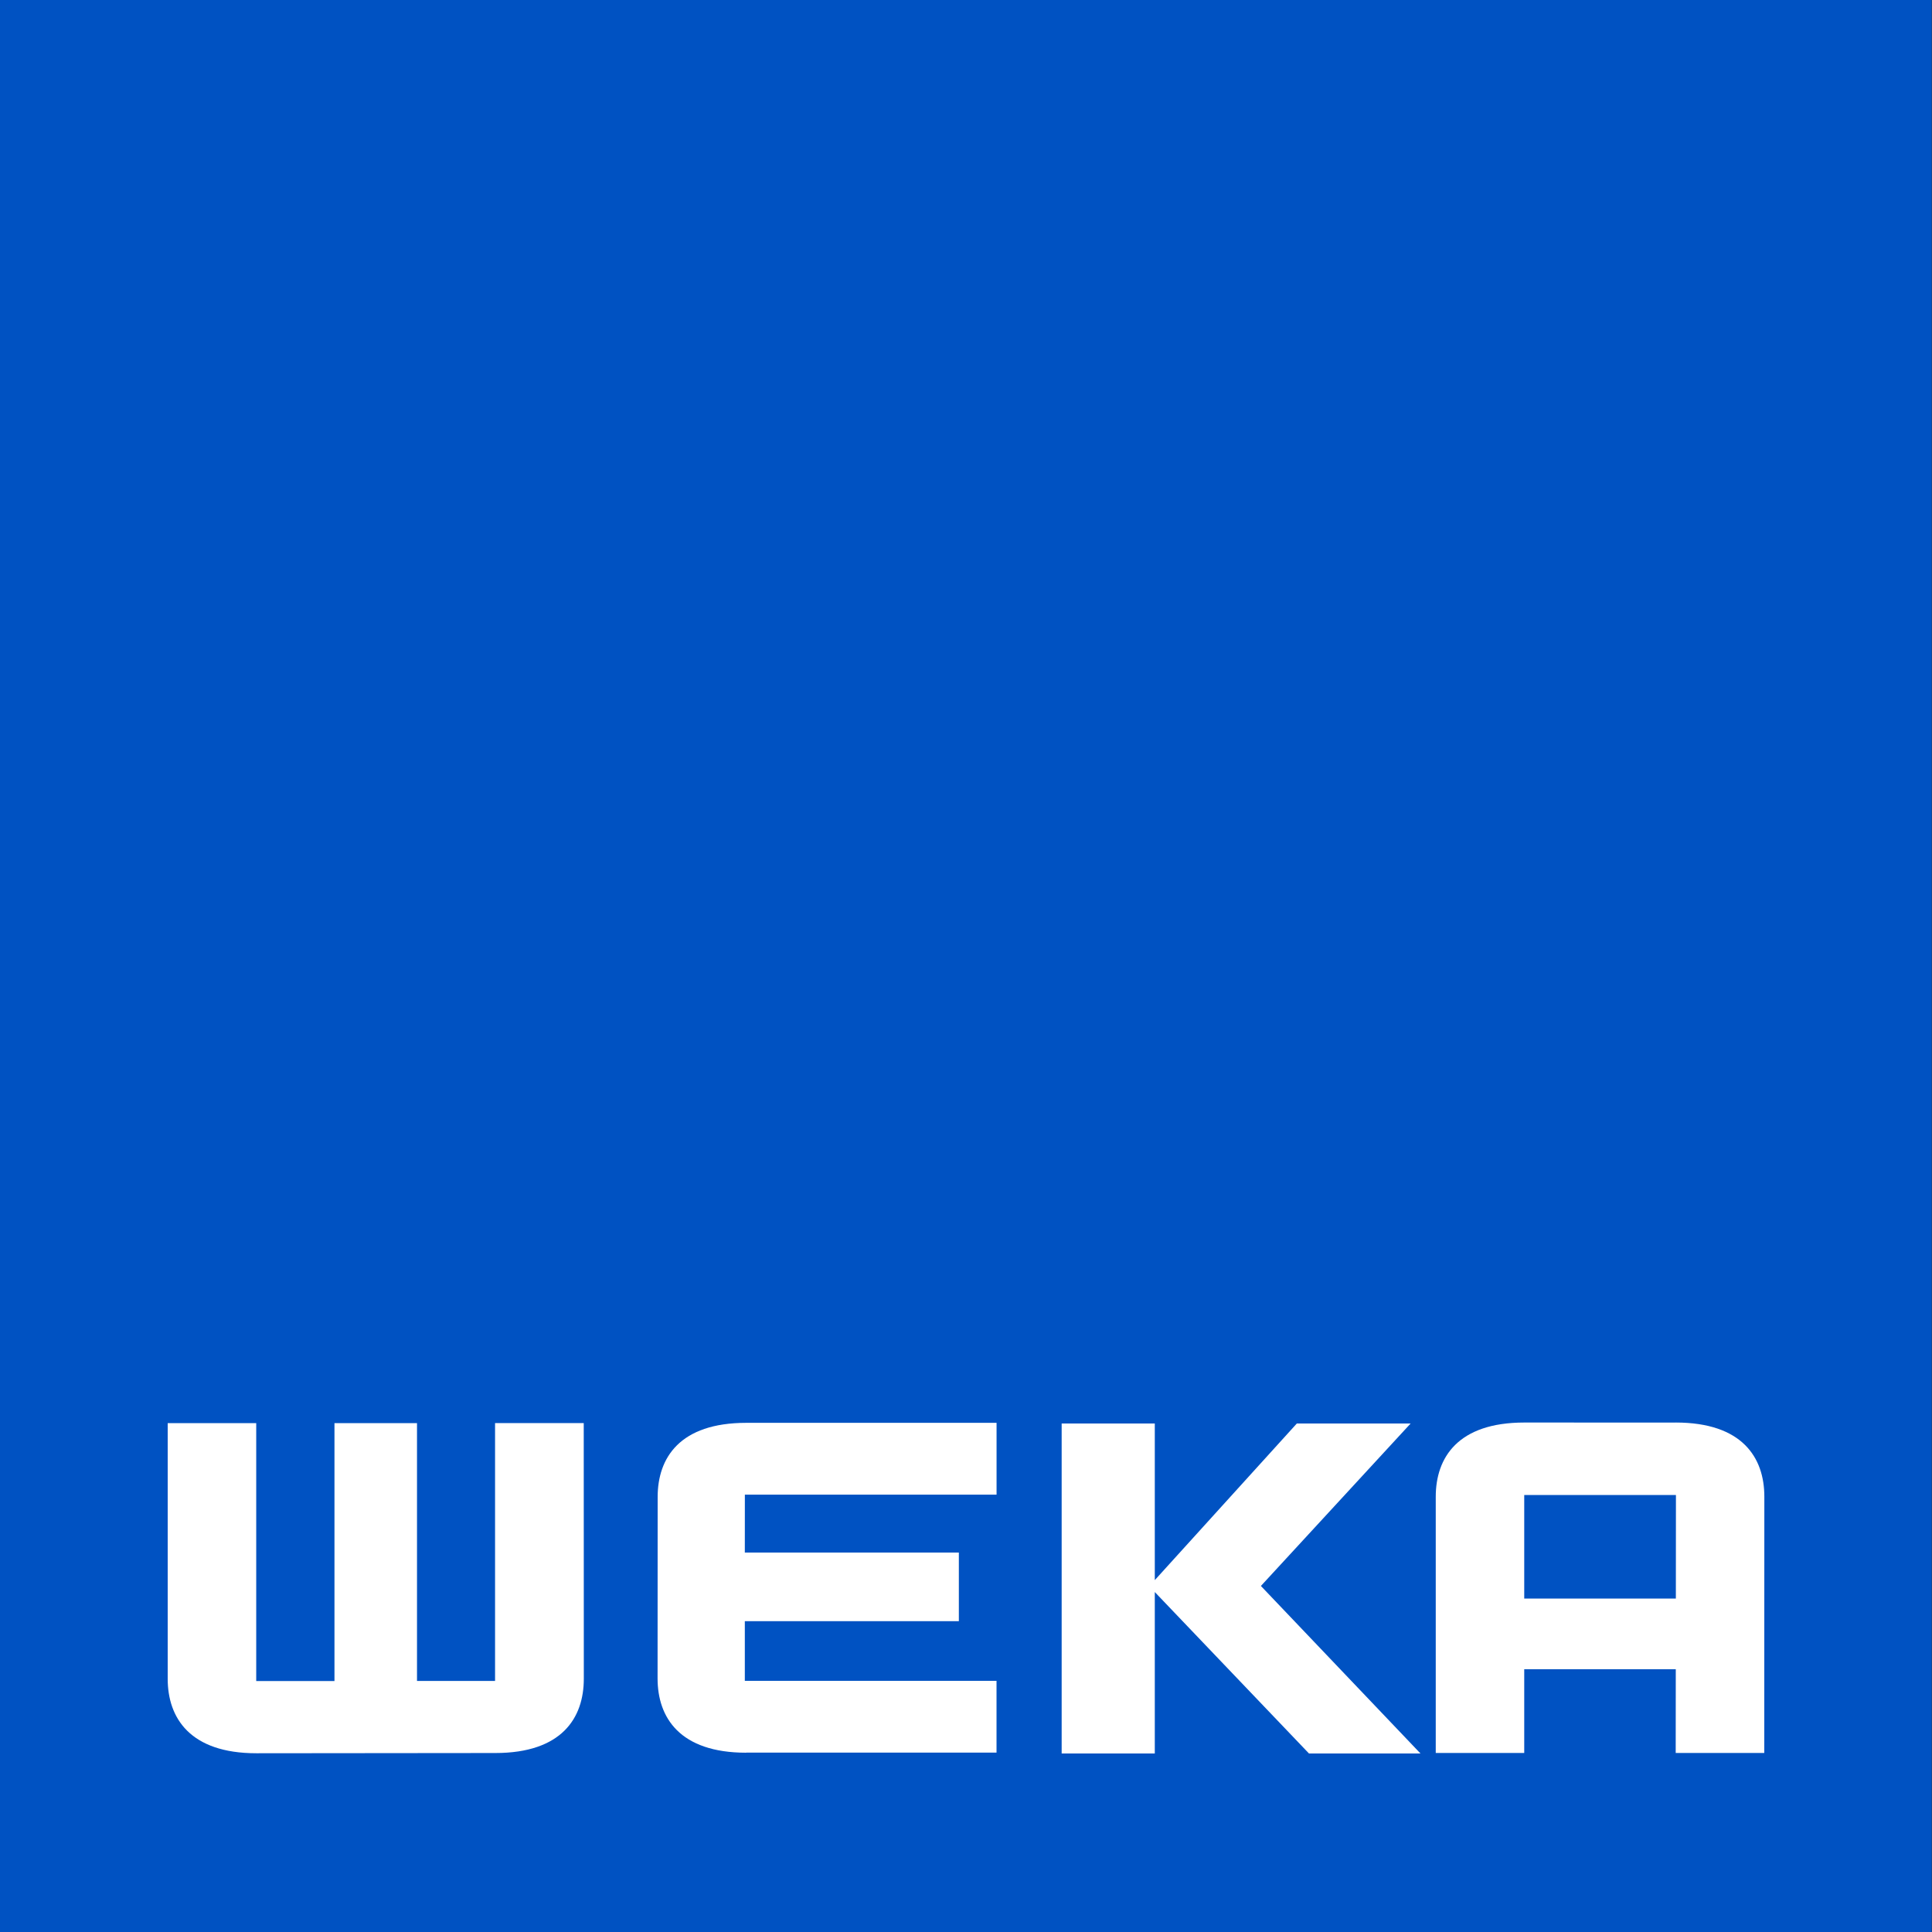 <?xml version="1.0" encoding="UTF-8" standalone="no"?>
<!-- Generator: Adobe Illustrator 16.0.3, SVG Export Plug-In . SVG Version: 6.00 Build 0)  -->

<svg
   xmlns:dc="http://purl.org/dc/elements/1.1/"
   xmlns:cc="http://creativecommons.org/ns#"
   xmlns:rdf="http://www.w3.org/1999/02/22-rdf-syntax-ns#"
   xmlns:svg="http://www.w3.org/2000/svg"
   xmlns="http://www.w3.org/2000/svg"
   xmlns:sodipodi="http://sodipodi.sourceforge.net/DTD/sodipodi-0.dtd"
   xmlns:inkscape="http://www.inkscape.org/namespaces/inkscape"
   version="1.1"
   id="Ebene_2"
   x="0px"
   y="0px"
   width="50"
   height="50"
   viewBox="0 0 50 50"
   enable-background="new 0 0 47.208 48"
   xml:space="preserve"
   inkscape:version="0.91 r13725"
   sodipodi:docname="HeaderIcon_2.svg"><rect x="0" y="0" width="50" height="50" fill="#333333" stroke="none"/><defs
   id="defs4159" /><sodipodi:namedview
   pagecolor="#ffffff"
   bordercolor="#666666"
   borderopacity="1"
   objecttolerance="10"
   gridtolerance="10"
   guidetolerance="10"
   inkscape:pageopacity="0"
   inkscape:pageshadow="2"
   inkscape:window-width="1680"
   inkscape:window-height="988"
   id="namedview4157"
   showgrid="false"
   inkscape:zoom="16.9375"
   inkscape:cx="23.604"
   inkscape:cy="23.946273"
   inkscape:window-x="-8"
   inkscape:window-y="-8"
   inkscape:window-maximized="1"
   inkscape:current-layer="g4137"
   showborder="true" />
<g
   id="g4137"
   transform="translate(0,2)">
	<g
   id="g4139"
   style="fill:#0052c2;fill-opacity:1"
   transform="matrix(1.059,0,0,1.042,0,-2.002)">
		<g
   id="g4141"
   style="fill:#0052c2;fill-opacity:1">
			<rect
   x="0.25"
   y="0.25"
   width="46.708"
   height="47.498"
   id="rect4143"
   style="fill:#0052c2;fill-opacity:1" />
			<path
   d="m 46.708,0.5 0,46.998 -46.208,0 0,-46.998 46.208,0 M 47.208,0 0,0 l 0,47.998 47.208,0 0,-47.998 0,0 z"
   id="path4145"
   style="fill:#0052c2;fill-opacity:1"
   inkscape:connector-curvature="0" />
		</g>
		<path
   d="M 23.669,24.047"
   id="path4147"
   style="fill:#0052c2;fill-opacity:1;stroke:#0061ac;stroke-width:0.5"
   inkscape:connector-curvature="0" />
	</g>
	<path
   d="m 19.311,43.36 c -1.718,0 -2.293,-0.909 -2.293,-1.922 l 0.002,-4.696 c 0,-1.015 0.574,-1.919 2.293,-1.919 l 6.478,0 0,1.859 -6.514,0 -0.001,1.498 5.539,0 0,1.776 -5.539,0 0,1.544 6.514,0 0,1.858 -6.479,0 z"
   id="path4149"
   inkscape:connector-curvature="0"
   style="fill:#ffffff" />
	<path
   d="m 15.109,41.447 c 0,1.012 -0.568,1.921 -2.291,1.921 l -6.183,0.006 c -1.719,0 -2.295,-0.916 -2.295,-1.927 l 0,-6.616 2.291,0 0,6.674 2.025,0 0,-6.675 2.136,0 0,6.673 2.02,0 0,-6.674 2.295,0 0.002,6.618 z"
   id="path4151"
   inkscape:connector-curvature="0"
   style="fill:#ffffff" />
	<polygon
   points="28.221,39.543 31.989,43.553 34.714,43.553 30.814,39.392 34.473,35.357 31.692,35.357 28.221,39.247 28.221,35.357 25.945,35.357 25.945,43.553 28.221,43.553 "
   id="polygon4153"
   style="fill:#ffffff"
   transform="matrix(1.059,0,0,1.042,0,-2.002)" />
	<path
   d="m 43.367,34.816 -3.918,-10e-4 c -1.718,0 -2.292,0.906 -2.292,1.922 l 0,6.629 2.29,0 0,-2.166 3.922,0 -0.002,2.166 2.292,0 0.002,-6.632 c 0,-1.014 -0.573,-1.919 -2.294,-1.919 z m -3.92,4.555 0,-2.68 3.926,0 -0.002,2.68 -3.924,0 z"
   id="path4155"
   inkscape:connector-curvature="0"
   style="fill:#ffffff" />
</g>
</svg>